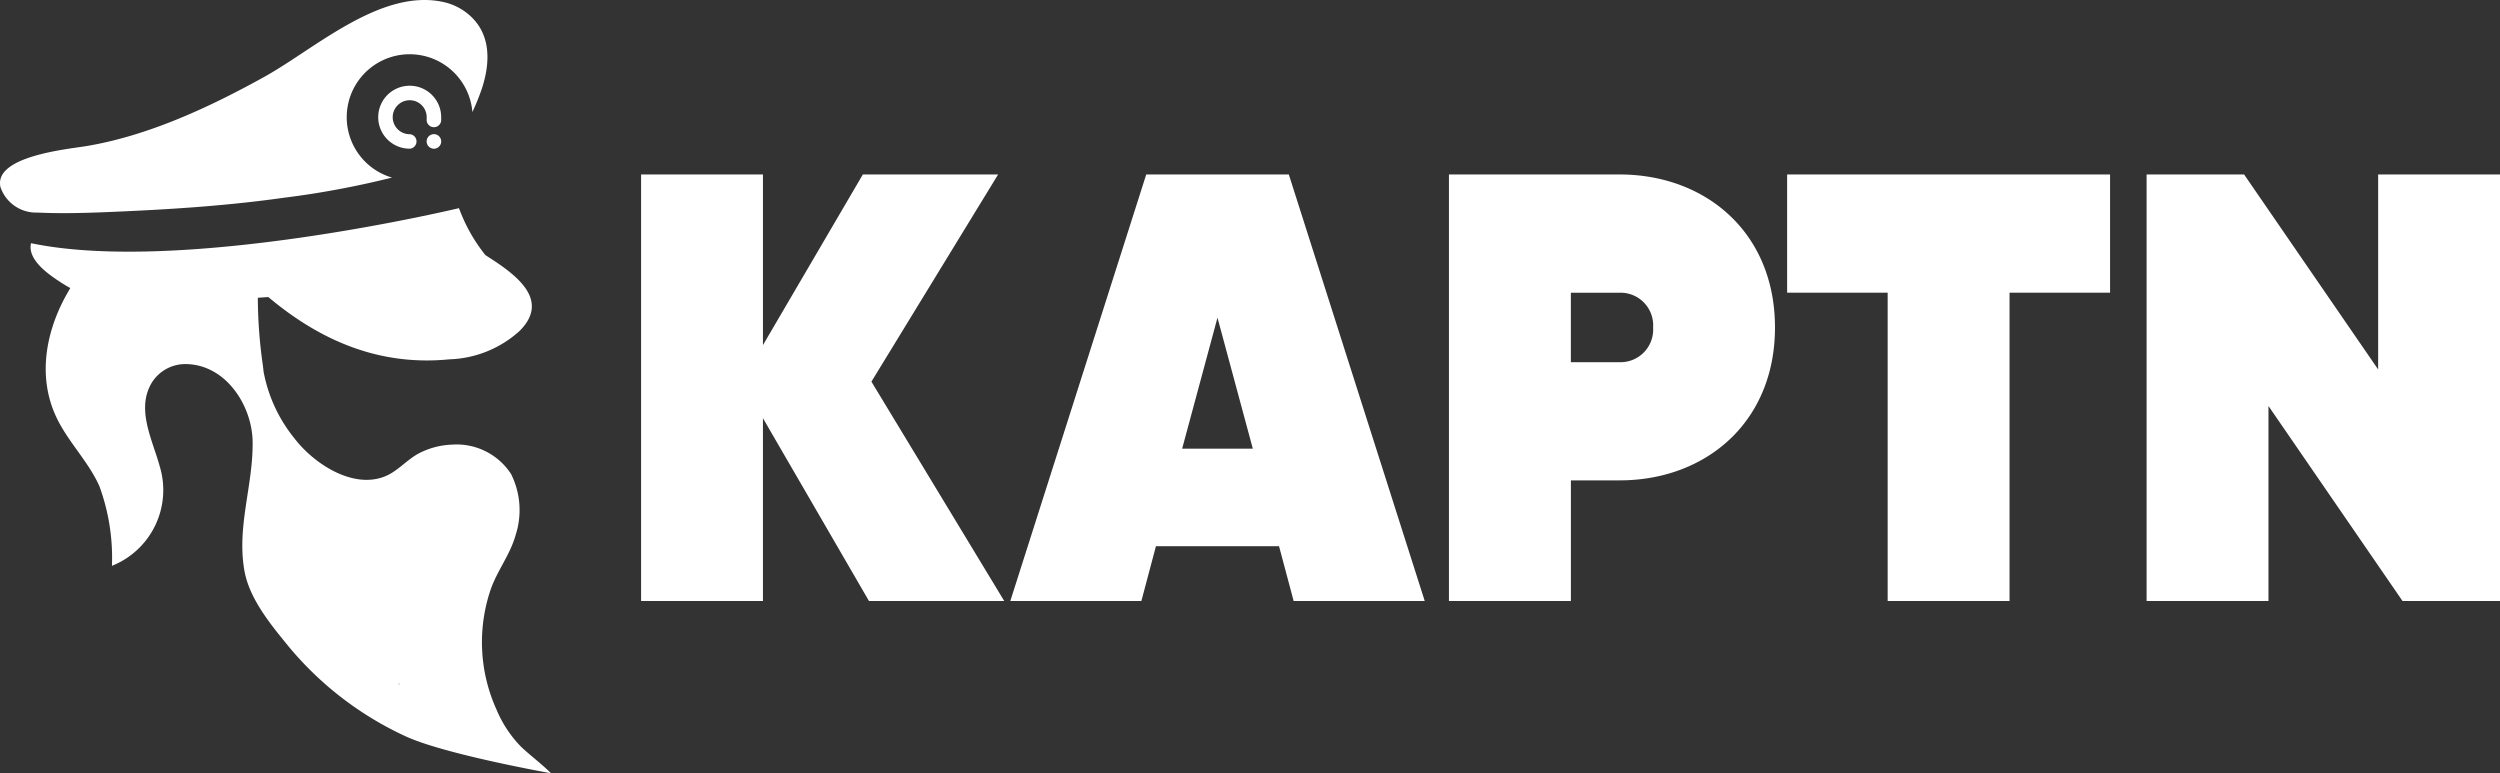 <svg xmlns="http://www.w3.org/2000/svg" width="205.999" height="63.718" viewBox="0 0 205.999 63.718">
  <rect x="0" y="0" width="205.999" height="63.718" fill="#333333" stroke="none"/>
  <g id="kaptn-logo" transform="translate(-25.719 -17.243)">
    <g id="Group_5436" data-name="Group 5436" transform="translate(78.544 31.619)">
      <path id="Path_6607" data-name="Path 6607" d="M227.305,102.14l-8.737-15.063V102.14H208.527V66.994h10.042V81.053L226.8,66.994h11.146L227.506,84.065l10.945,18.075Z" transform="translate(-208.527 -66.994)" fill="#fff"/>
      <path id="Path_6608" data-name="Path 6608" d="M335.954,97.622H325.812l-1.2,4.519H313.812l11.2-35.146h11.749l11.2,35.146H337.159Zm-2.159-8.033-2.912-10.795-2.912,10.795Z" transform="translate(-283.388 -66.994)" fill="#fff"/>
      <path id="Path_6609" data-name="Path 6609" d="M465.766,79.6c0,7.833-5.724,12.6-12.8,12.6h-4.017v9.941H438.9V66.994h14.059C460.042,66.994,465.766,71.764,465.766,79.6Zm-10.042,0a2.689,2.689,0,0,0-2.761-2.862h-4.017v5.724h4.017A2.689,2.689,0,0,0,455.724,79.6Z" transform="translate(-372.333 -66.994)" fill="#fff"/>
      <path id="Path_6610" data-name="Path 6610" d="M561.938,76.735h-8.284V102.14H543.612V76.735h-8.284V66.994h26.61Z" transform="translate(-440.894 -66.994)" fill="#fff"/>
      <path id="Path_6611" data-name="Path 6611" d="M666.954,66.994V102.14h-8.033L647.875,86.073V102.14H637.833V66.994h8.033l11.046,16.067V66.994Z" transform="translate(-513.779 -66.994)" fill="#fff"/>
    </g>
    <g id="Group_5437" data-name="Group 5437" transform="translate(25.719 17.243)">
      <path id="Path_6612" data-name="Path 6612" d="M139.316,212.08a1.186,1.186,0,0,0-.006.144l-.11-.052Z" transform="translate(-106.408 -155.779)" fill="#fff"/>
      <path id="Path_6613" data-name="Path 6613" d="M74.868,120.986a9.69,9.69,0,0,1-2.026-3.051,13.459,13.459,0,0,1-.535-9.79c.526-1.615,1.647-2.976,2.1-4.618A6.646,6.646,0,0,0,74.03,98.5a5.344,5.344,0,0,0-4.855-2.422,6.42,6.42,0,0,0-2.751.725c-1.006.537-1.748,1.488-2.823,1.907-2.658,1.037-5.849-1.1-7.4-3.124a12.287,12.287,0,0,1-2.566-5.534c-.026-.289-.066-.578-.107-.864a39.836,39.836,0,0,1-.364-5.213c.289-.017.575-.038.864-.058,4.314,3.621,9.183,5.7,14.925,5.132A9.021,9.021,0,0,0,74.744,86.7c2.621-2.632-.483-4.748-2.823-6.233a13.611,13.611,0,0,1-2.057-3.548.706.706,0,0,1-.029-.069c-.066-.162-.1-.257-.1-.257S46.9,82.08,34.477,79.48c-.327,1.4,1.537,2.632,2.462,3.236.263.17.52.324.774.459-.173.292-.338.587-.5.887-1.61,3.077-2.17,6.684-.578,9.906.968,1.959,2.589,3.546,3.476,5.539a17.133,17.133,0,0,1,1.032,6.559,6.72,6.72,0,0,0,3.93-8.224c-.546-2.02-1.8-4.378-.858-6.464a3.245,3.245,0,0,1,2.875-1.936c3.364-.061,5.6,3.352,5.646,6.392.049,3.609-1.326,7-.673,10.654.419,2.326,2.2,4.459,3.655,6.242a27.387,27.387,0,0,0,9.539,7.343c3.121,1.485,11.787,3.031,12.067,3.086C76.547,122.379,75.666,121.738,74.868,120.986Zm-10.047-5.1-.11-.052.116-.092A1.185,1.185,0,0,0,64.821,115.886Z" transform="translate(-31.919 -59.441)" fill="#fff"/>
      <path id="Path_6614" data-name="Path 6614" d="M139.316,212.08a1.186,1.186,0,0,0-.006.144l-.11-.052Z" transform="translate(-106.408 -155.779)" fill="#fff"/>
      <path id="Path_6615" data-name="Path 6615" d="M63.94,18.135a4.782,4.782,0,0,0-1.72-.733c-5.16-1.111-10.581,3.884-14.746,6.188-4.5,2.49-9.52,4.833-14.632,5.69-1.512.253-7.658.817-7.086,3.378a3.1,3.1,0,0,0,3.047,2.1c1.76.083,3.535.046,5.3-.021l.952-.039c4.69-.2,9.384-.5,14.035-1.158a75.131,75.131,0,0,0,8.929-1.664,5.186,5.186,0,1,1,6.625-5.4,19.7,19.7,0,0,0,.78-1.928C66.2,22.179,66.173,19.678,63.94,18.135Z" transform="translate(-25.719 -17.243)" fill="#fff"/>
    </g>
    <path id="Path_6616" data-name="Path 6616" d="M147.986,56.716a.6.6,0,1,1,.6-.6.6.6,0,0,1-.6.6Z" transform="translate(-86.512 -27.219)" fill="#fff"/>
    <path id="Path_6617" data-name="Path 6617" d="M138.753,44.578a.6.6,0,0,1-1.193,0v-.287a1.4,1.4,0,1,0-1.4,1.4h.026a.6.6,0,0,1,0,1.193h-.026a2.594,2.594,0,1,1,2.594-2.594h0Z" transform="translate(-76.682 -17.389)" fill="#fff"/>
  </g>
</svg>
